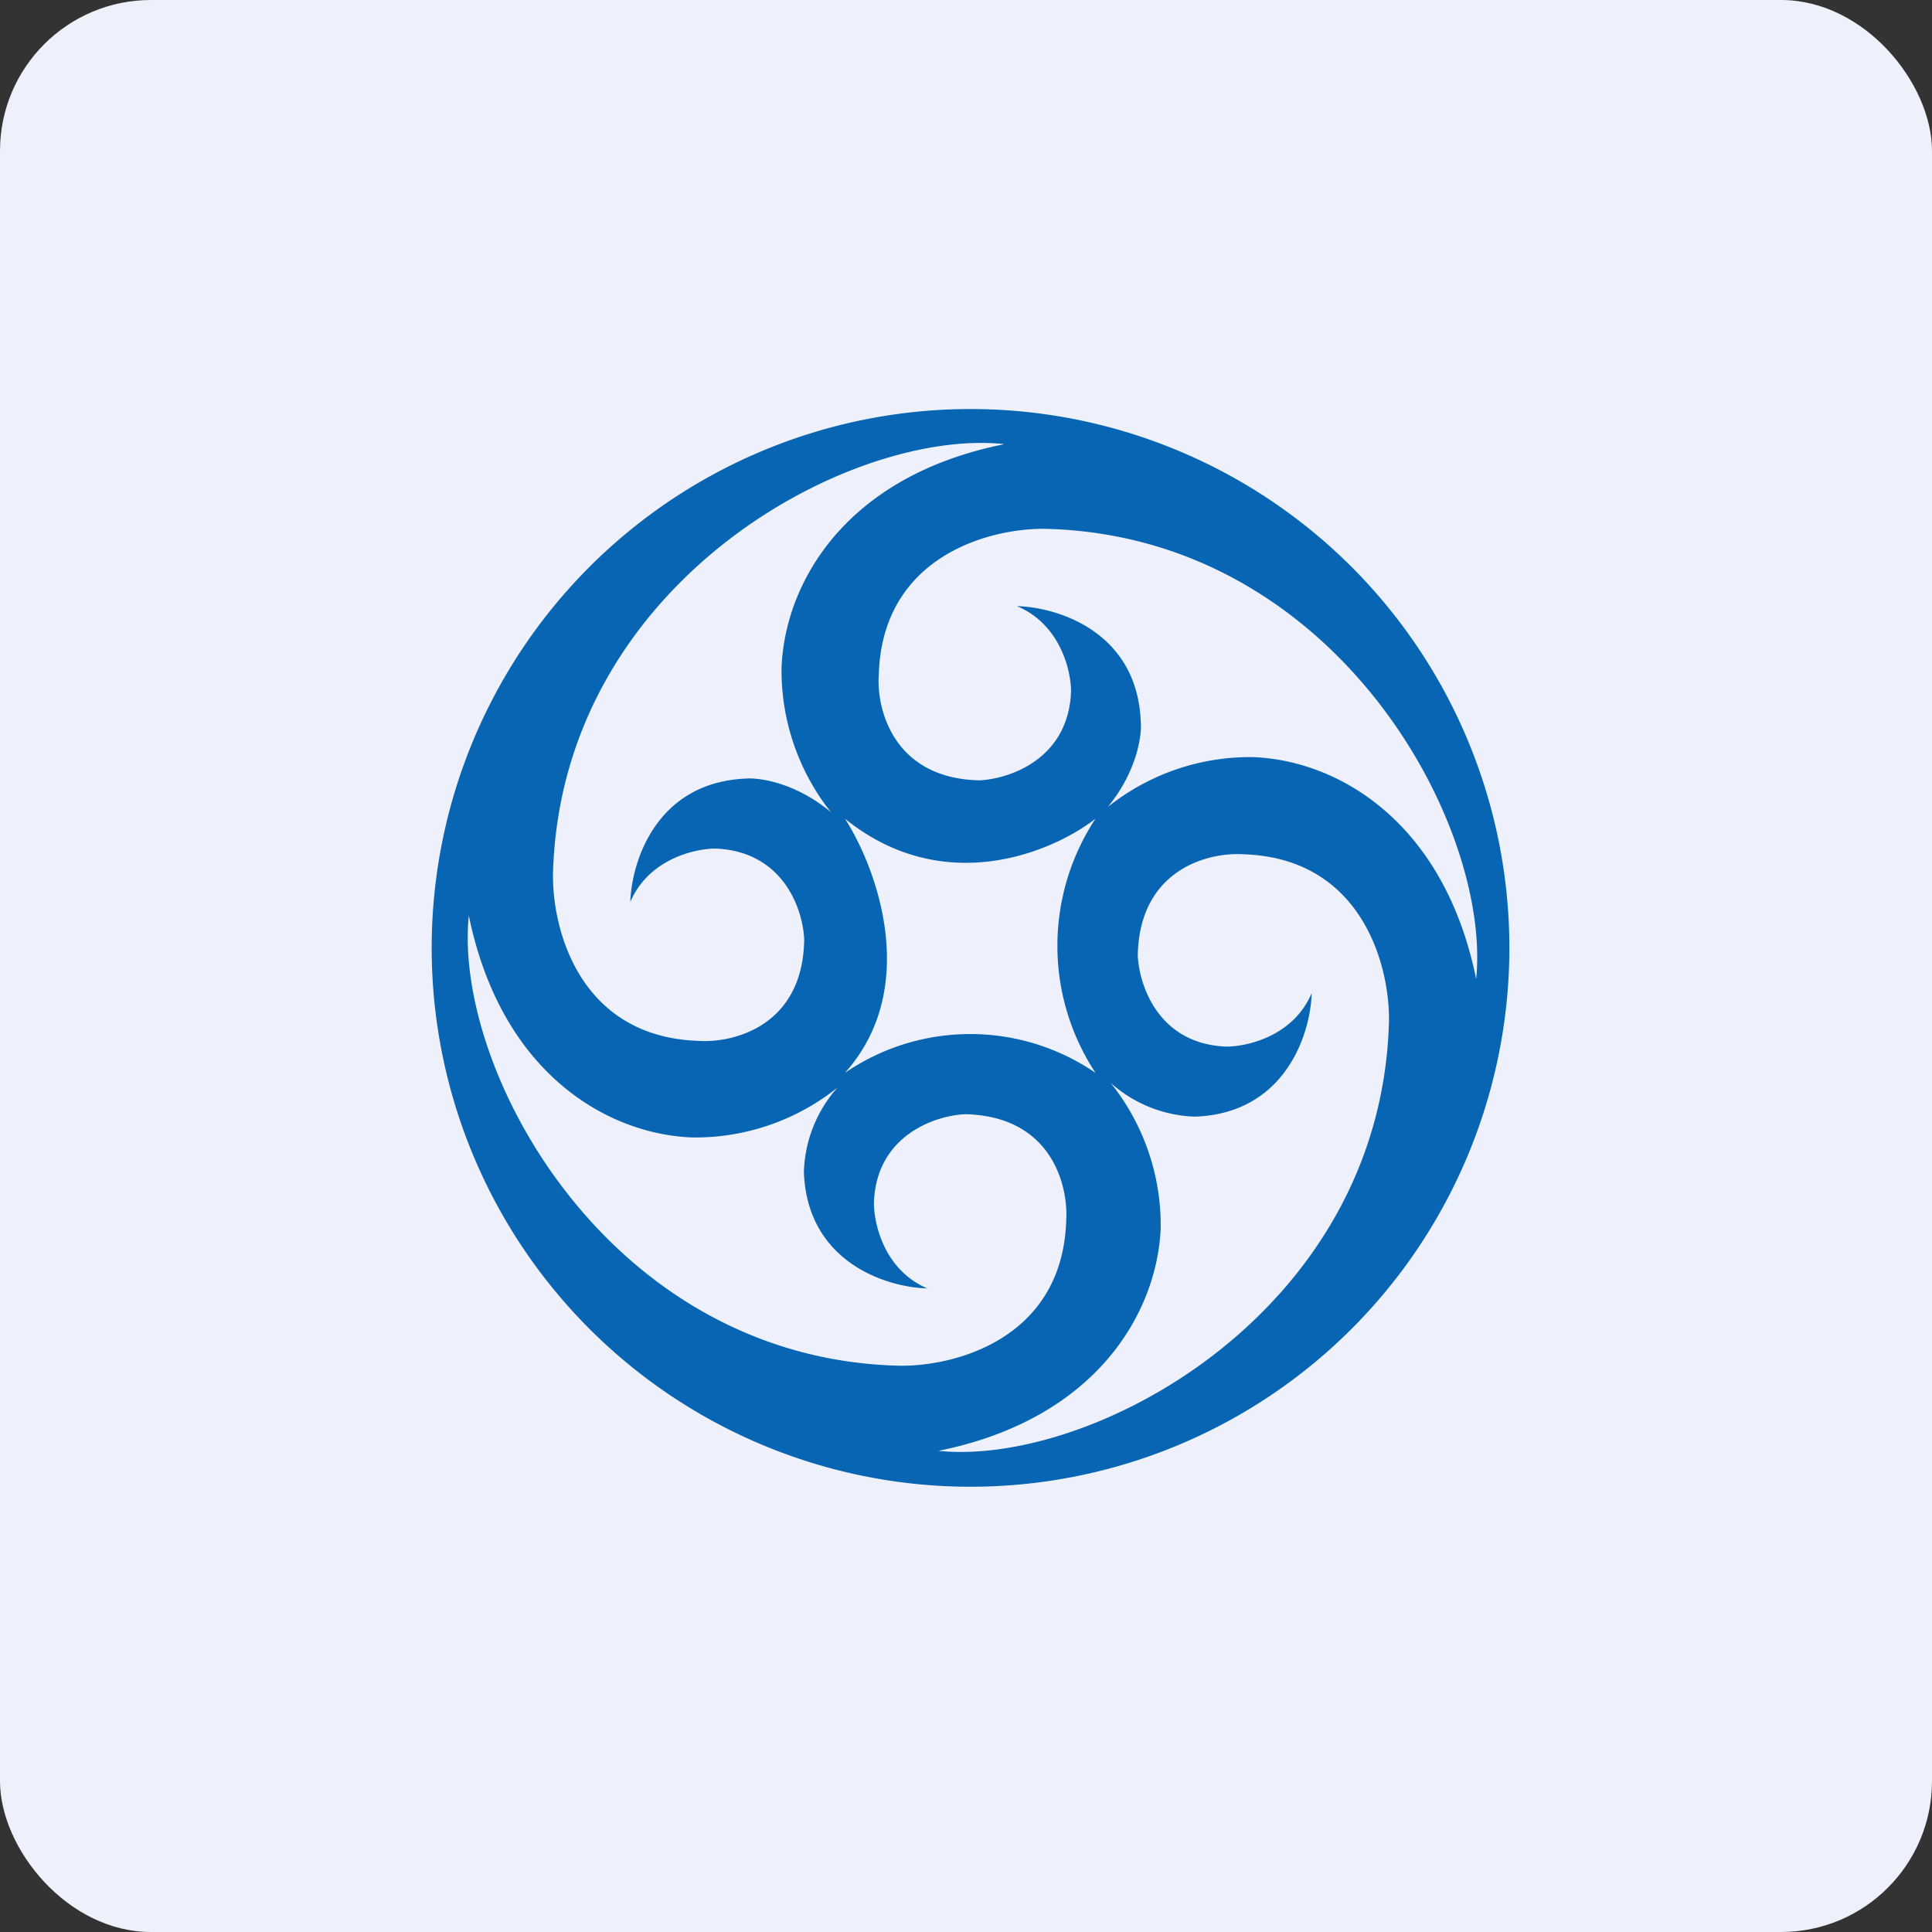 <!-- by FastBull --><svg xmlns="http://www.w3.org/2000/svg" width="64" height="64" viewBox="0 0 64 64"><rect x="0" y="0" width="64" height="64" fill="#333333" stroke="none"/><rect x="0" y="0" width="64" height="64" rx="5" ry="5" fill="#eef1fb" /><path fill="#eef1fb" d="M 2.75,2 L 61.55,2 L 61.55,60.80 L 2.75,60.80 L 2.75,2" /><path fill-rule="evenodd" d="M 32.15,49.25 A 17.85,17.85 0 1,0 32.15,13.55 A 17.85,17.85 0 0,0 32.15,49.25 M 33.25,14.71 C 28.17,14.18 18.62,19.28 18.32,28.88 C 18.27,30.70 19.15,34.34 23.13,34.48 C 24.28,34.56 26.59,34 26.64,31.14 C 26.61,30.16 25.97,28.20 23.70,28.11 C 23.02,28.11 21.48,28.46 20.88,29.88 C 20.92,28.57 21.72,25.91 24.73,25.79 C 25.18,25.76 26.38,25.94 27.53,26.91 A 7.55,7.55 0 0,1 25.89,22.11 C 26,19.32 27.99,15.78 33.24,14.72 L 33.25,14.71 M 31.08,48.06 C 36.15,48.59 45.72,43.50 46.01,33.89 C 46.06,32.08 45.17,28.43 41.20,28.30 C 40.05,28.22 37.75,28.78 37.69,31.64 C 37.73,32.62 38.36,34.58 40.62,34.67 C 41.32,34.67 42.85,34.32 43.45,32.90 C 43.42,34.21 42.60,36.88 39.59,36.99 A 4.39,4.39 0 0,1 36.79,35.87 A 7.55,7.55 0 0,1 38.45,40.67 C 38.34,43.45 36.35,47 31.09,48.06 L 31.08,48.06 M 29.73,45.24 C 20.14,44.97 15.01,35.42 15.53,30.33 C 16.61,35.59 20.15,37.58 22.94,37.68 A 7.55,7.55 0 0,0 27.74,36.03 A 4.39,4.39 0 0,0 26.63,38.83 C 26.74,41.84 29.41,42.65 30.72,42.68 C 29.30,42.08 28.95,40.55 28.95,39.85 C 29.02,37.60 31,36.95 31.97,36.91 C 34.84,36.97 35.39,39.28 35.32,40.42 C 35.20,44.40 31.54,45.29 29.73,45.24 L 29.73,45.24 M 48.90,32.43 C 49.41,27.35 44.29,17.79 34.69,17.52 C 32.89,17.47 29.23,18.36 29.11,22.35 C 29.03,23.48 29.59,25.79 32.45,25.85 C 33.43,25.80 35.39,25.16 35.48,22.91 C 35.48,22.21 35.12,20.68 33.69,20.08 C 35.02,20.11 37.68,20.92 37.79,23.92 C 37.83,24.38 37.65,25.57 36.70,26.73 A 7.55,7.55 0 0,1 41.48,25.08 C 44.28,25.17 47.83,27.18 48.90,32.43 L 48.90,32.43 M 27.99,27.12 C 31.27,29.77 34.88,28.22 36.29,27.12 A 7.65,7.65 0 0,0 36.29,35.54 A 7.34,7.34 0 0,0 27.99,35.54 C 30.51,32.72 29.04,28.75 27.99,27.12 L 27.99,27.12" fill="#0865b3" /></svg>